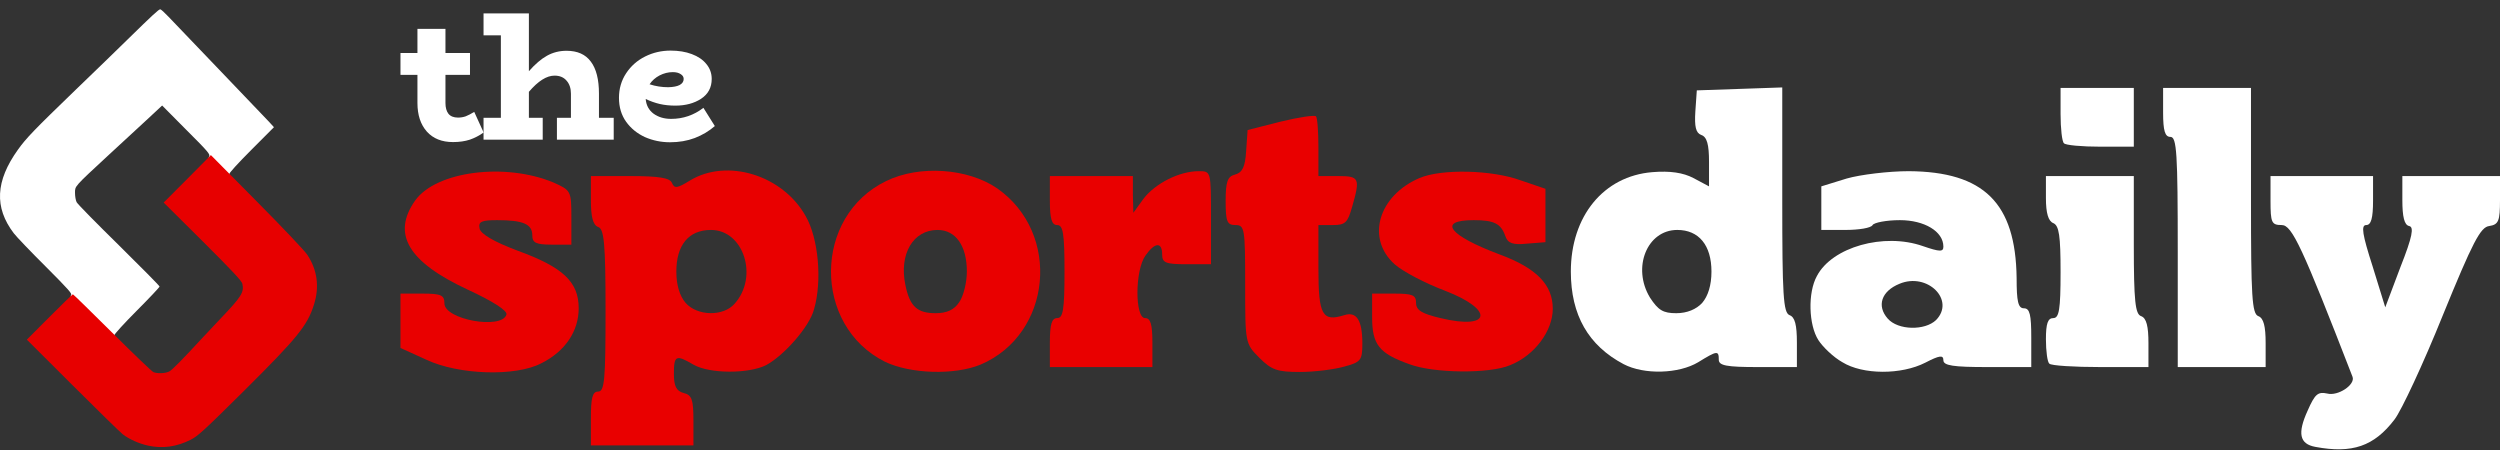 <svg width="250" height="45" viewBox="0 0 250 45" fill="none" xmlns="http://www.w3.org/2000/svg">
<rect x="0" y="0" width="250" height="45" fill="#333333" stroke="none"/>
<path d="M8.933 31.679C7.195 29.96 6.961 29.677 7.101 29.524C7.242 29.383 6.914 29.006 4.565 26.651C3.073 25.167 1.641 23.671 1.382 23.33C-0.591 20.739 -0.45 18.101 1.793 14.968C2.627 13.802 3.414 12.99 7.559 8.986C9.438 7.184 11.787 4.899 12.785 3.922C15.275 1.484 15.874 0.931 16.027 0.931C16.097 0.931 16.461 1.26 16.849 1.673C17.225 2.073 19.526 4.475 21.946 6.996C24.377 9.528 26.596 11.848 26.878 12.154L27.395 12.719L25.128 14.992C23.801 16.323 22.885 17.324 22.932 17.406C22.991 17.488 22.909 17.536 22.697 17.536C22.462 17.536 22.18 17.324 21.581 16.711C20.865 15.969 20.795 15.851 20.912 15.651C21.041 15.439 20.83 15.18 18.634 12.99L16.215 10.552L14.594 12.059C13.69 12.884 12.034 14.415 10.906 15.463C7.383 18.725 7.501 18.596 7.501 19.29C7.501 19.632 7.571 20.044 7.665 20.221C7.759 20.409 9.662 22.34 11.893 24.531C14.124 26.733 15.956 28.582 15.956 28.653C15.956 28.723 14.923 29.819 13.666 31.079C12.41 32.339 11.4 33.446 11.435 33.528C11.47 33.611 11.376 33.669 11.2 33.669C11 33.669 10.39 33.139 8.933 31.679Z" fill="white"/>
<path d="M14.805 44.562C13.901 44.362 12.926 43.927 12.28 43.432C12.01 43.22 9.744 41.006 7.242 38.509L2.686 33.964L4.941 31.703C6.185 30.454 7.242 29.43 7.289 29.43C7.336 29.43 9.098 31.161 11.223 33.269C13.337 35.377 15.193 37.155 15.345 37.214C15.757 37.379 16.555 37.343 16.931 37.143C17.224 36.99 18.211 35.989 20.243 33.787C20.63 33.363 21.405 32.55 21.957 31.962C24.165 29.653 24.424 29.241 24.236 28.37C24.177 28.099 23.214 27.063 20.266 24.13L16.367 20.256L18.728 17.889L21.088 15.51L25.657 20.126C28.322 22.811 30.424 25.037 30.718 25.461C31.728 26.98 31.963 28.664 31.399 30.454C30.742 32.55 29.767 33.752 24.435 39.051C20.384 43.067 19.808 43.597 19.068 43.974C17.671 44.68 16.262 44.88 14.805 44.562Z" fill="#E70000"/>
<path d="M48.363 13.25C47.933 13.557 47.472 13.796 46.98 13.968C46.489 14.127 45.929 14.207 45.302 14.207C44.184 14.207 43.311 13.858 42.684 13.158C42.057 12.447 41.744 11.496 41.744 10.305V7.489H40.048V5.299H41.744V2.888H44.546V5.299H46.999V7.489H44.546V10.305C44.546 10.759 44.645 11.115 44.841 11.373C45.05 11.63 45.37 11.759 45.8 11.759C46.071 11.759 46.329 11.716 46.575 11.63C46.82 11.532 47.103 11.385 47.423 11.189L48.363 13.25Z" fill="white"/>
<path d="M61.371 11.778V13.968H55.692V11.778H57.093V9.367C57.093 8.827 56.946 8.391 56.651 8.06C56.368 7.729 55.969 7.563 55.452 7.563C54.666 7.563 53.811 8.103 52.889 9.183V11.778H54.272V13.968H48.354V11.778H50.087V3.532H48.354V1.342H52.889V7.121C53.516 6.409 54.119 5.894 54.696 5.575C55.286 5.244 55.938 5.078 56.651 5.078C57.745 5.078 58.556 5.44 59.085 6.164C59.625 6.876 59.896 7.943 59.896 9.367V11.778H61.371Z" fill="white"/>
<path d="M71.484 12.606C70.906 13.109 70.237 13.508 69.475 13.802C68.725 14.085 67.901 14.226 67.004 14.226C66.119 14.226 65.283 14.054 64.496 13.71C63.722 13.354 63.095 12.845 62.616 12.183C62.136 11.508 61.897 10.71 61.897 9.79C61.897 8.87 62.136 8.048 62.616 7.324C63.095 6.6 63.728 6.041 64.515 5.649C65.302 5.256 66.15 5.06 67.059 5.06C67.858 5.06 68.565 5.176 69.18 5.409C69.806 5.643 70.292 5.974 70.636 6.403C70.993 6.833 71.171 7.33 71.171 7.894C71.171 8.753 70.814 9.416 70.101 9.882C69.401 10.336 68.546 10.563 67.539 10.563C66.973 10.563 66.451 10.508 65.971 10.397C65.504 10.287 65.037 10.121 64.57 9.9C64.619 10.526 64.884 11.017 65.363 11.373C65.842 11.716 66.426 11.888 67.115 11.888C68.307 11.888 69.382 11.52 70.341 10.784L71.484 12.606ZM67.281 7.213C66.826 7.213 66.383 7.324 65.953 7.544C65.535 7.765 65.203 8.06 64.957 8.428C65.56 8.624 66.18 8.722 66.82 8.722C67.323 8.71 67.704 8.637 67.963 8.502C68.233 8.354 68.368 8.152 68.368 7.894C68.368 7.698 68.27 7.538 68.073 7.416C67.877 7.281 67.612 7.213 67.281 7.213Z" fill="white"/>
<path d="M231.544 44.69C229.933 44.396 229.737 43.318 230.763 41.066C231.495 39.4 231.788 39.156 232.716 39.352C233.79 39.645 235.548 38.47 235.255 37.686C230.225 24.709 229.2 22.505 228.175 22.505C227.149 22.505 227.052 22.26 227.052 20.056V17.607H232.179H237.305V20.056C237.305 21.819 237.11 22.505 236.622 22.505C236.085 22.505 236.231 23.435 237.256 26.619L238.526 30.732L240.04 26.716C241.26 23.631 241.407 22.701 240.918 22.603C240.43 22.505 240.235 21.672 240.235 20.007V17.607H245.117H250V20.007C250 22.113 249.854 22.456 248.926 22.603C248.047 22.701 247.266 24.219 244.287 31.516C242.334 36.364 240.137 41.066 239.454 41.947C237.403 44.641 235.206 45.375 231.544 44.69Z" fill="white"/>
<path d="M162.357 36.413C158.842 34.552 157.084 31.516 157.084 27.157C157.084 21.623 160.355 17.607 165.238 17.215C166.996 17.069 168.314 17.265 169.339 17.803L170.902 18.636V16.187C170.902 14.473 170.706 13.689 170.121 13.494C169.583 13.298 169.437 12.661 169.535 11.143L169.681 9.037L173.978 8.89L178.226 8.743V20.007C178.226 29.508 178.323 31.271 178.958 31.516C179.495 31.712 179.69 32.495 179.69 34.258V36.707H175.784C172.66 36.707 171.878 36.56 171.878 35.972C171.878 35.042 171.732 35.042 169.828 36.217C167.875 37.392 164.408 37.49 162.357 36.413ZM170.218 30.291C170.804 29.606 171.146 28.528 171.146 27.157C171.146 24.512 169.876 22.994 167.728 22.994C164.701 22.994 163.187 26.765 164.994 29.753C165.824 31.026 166.312 31.32 167.63 31.32C168.705 31.32 169.632 30.928 170.218 30.291Z" fill="white"/>
<path d="M184.231 36.217C183.352 35.727 182.278 34.699 181.839 34.013C180.862 32.495 180.765 29.263 181.692 27.598C183.206 24.709 188.382 23.239 192.288 24.611C193.997 25.198 194.338 25.198 194.338 24.66C194.338 23.141 192.434 22.015 189.993 22.015C188.626 22.015 187.405 22.26 187.259 22.505C187.112 22.799 185.891 22.994 184.524 22.994H182.132V20.791V18.636L184.671 17.852C186.038 17.46 188.87 17.118 190.872 17.118C198.391 17.167 201.565 20.301 201.662 27.794C201.662 30.145 201.809 30.83 202.395 30.83C202.981 30.83 203.127 31.467 203.127 33.769V36.707H198.733C195.315 36.707 194.338 36.56 194.338 36.021C194.338 35.483 193.948 35.532 192.532 36.266C190.139 37.49 186.282 37.49 184.231 36.217ZM193.606 32.005C195.559 29.998 192.727 27.206 189.944 28.381C188.137 29.116 187.649 30.585 188.772 31.859C189.797 33.034 192.483 33.083 193.606 32.005Z" fill="white"/>
<path d="M204.934 36.364C204.738 36.217 204.592 35.091 204.592 33.916C204.592 32.348 204.787 31.81 205.324 31.81C205.91 31.81 206.057 30.977 206.057 27.206C206.057 23.582 205.91 22.554 205.324 22.309C204.836 22.113 204.592 21.329 204.592 19.811V17.607H208.986H213.381V24.464C213.381 30.145 213.527 31.418 214.113 31.614C214.65 31.81 214.845 32.642 214.845 34.307V36.707H210.06C207.424 36.707 205.08 36.56 204.934 36.364Z" fill="white"/>
<path d="M217.775 25.198C217.775 15.305 217.677 13.689 217.042 13.689C216.505 13.689 216.31 13.102 216.31 11.241V8.792H220.704H225.099V20.056C225.099 29.654 225.196 31.369 225.831 31.613C226.368 31.809 226.564 32.642 226.564 34.307V36.707H222.169H217.775V25.198Z" fill="white"/>
<path d="M206.398 14.326C206.203 14.179 206.057 12.857 206.057 11.388V8.792H209.719H213.381V11.73V14.669H210.06C208.205 14.669 206.545 14.522 206.398 14.326Z" fill="white"/>
<path d="M59.09 41.849C59.09 39.792 59.236 39.156 59.822 39.156C60.457 39.156 60.555 37.931 60.555 31.075C60.555 24.317 60.408 22.896 59.822 22.701C59.285 22.505 59.09 21.672 59.09 20.007V17.607H62.996C65.974 17.607 67 17.803 67.195 18.293C67.439 18.881 67.732 18.832 69.002 18.048C72.712 15.795 78.278 17.509 80.573 21.623C81.843 23.827 82.233 28.088 81.403 30.928C80.964 32.642 78.425 35.532 76.618 36.511C74.861 37.392 70.955 37.392 69.343 36.462C67.586 35.434 67.39 35.532 67.39 37.392C67.39 38.617 67.634 39.106 68.367 39.302C69.197 39.498 69.343 39.988 69.343 42.045V44.542H64.217H59.09V41.849ZM73.445 30.389C75.886 27.696 74.372 22.994 71.101 22.994C68.855 22.994 67.634 24.513 67.634 27.157C67.634 28.528 67.976 29.606 68.562 30.291C69.734 31.614 72.322 31.663 73.445 30.389Z" fill="#E90000"/>
<path d="M42.635 35.972L40.048 34.797V32.054V29.361H42.245C44.1 29.361 44.442 29.508 44.442 30.34C44.442 31.956 50.155 32.985 50.643 31.467C50.789 31.075 49.227 30.096 46.786 28.969C40.78 26.178 39.169 23.386 41.512 20.056C43.612 17.118 50.496 16.236 55.33 18.244C57.088 19.028 57.137 19.076 57.137 21.721V24.464H55.184C53.572 24.464 53.231 24.268 53.231 23.533C53.231 22.407 52.303 22.015 49.715 22.015C48.153 22.015 47.811 22.162 47.957 22.848C48.055 23.386 49.373 24.17 51.717 25.051C56.307 26.716 57.869 28.186 57.869 30.83C57.869 33.132 56.502 35.14 54.158 36.315C51.571 37.686 45.858 37.49 42.635 35.972Z" fill="#E90000"/>
<path d="M88.483 36.168C81.257 32.544 81.306 21.623 88.63 18.097C91.95 16.481 96.784 16.824 99.713 18.832C106.158 23.337 105.182 33.426 98.053 36.462C95.416 37.54 91.022 37.393 88.483 36.168ZM95.905 30.243C96.344 29.655 96.686 28.235 96.686 27.157C96.686 24.562 95.563 22.995 93.756 22.995C91.315 22.995 89.899 25.394 90.534 28.48C90.973 30.634 91.706 31.32 93.561 31.32C94.684 31.32 95.416 30.977 95.905 30.243Z" fill="#E90000"/>
<path d="M125.933 35.776C124.517 34.356 124.517 34.307 124.517 28.43C124.517 22.847 124.468 22.505 123.54 22.505C122.71 22.505 122.564 22.162 122.564 20.105C122.564 18.146 122.759 17.656 123.491 17.46C124.224 17.265 124.517 16.726 124.614 15.11L124.761 13.004L128.032 12.171C129.839 11.73 131.45 11.486 131.597 11.633C131.743 11.78 131.841 13.2 131.841 14.767V17.607H133.794C135.942 17.607 136.04 17.803 135.21 20.693C134.77 22.26 134.526 22.505 133.305 22.505H131.841V26.863C131.841 31.516 132.231 32.201 134.428 31.516C135.649 31.124 136.235 32.005 136.235 34.356C136.235 36.021 136.089 36.217 134.428 36.658C133.403 36.952 131.401 37.197 129.985 37.197C127.739 37.197 127.153 37.001 125.933 35.776Z" fill="#E90000"/>
<path d="M140.922 36.413C137.895 35.335 137.212 34.454 137.212 31.711V29.361H139.409C141.264 29.361 141.606 29.508 141.606 30.291C141.606 31.026 142.192 31.369 144.047 31.809C149.125 33.034 149.467 30.977 144.487 29.067C142.534 28.332 140.288 27.157 139.458 26.422C136.577 23.827 137.846 19.566 141.948 17.803C144.145 16.872 149.174 16.971 152.104 18.048L154.545 18.88V21.574V24.218L152.69 24.365C151.274 24.512 150.785 24.316 150.541 23.631C150.102 22.358 149.418 22.015 147.367 22.015C143.706 22.015 144.877 23.533 149.955 25.443C153.666 26.814 155.277 28.479 155.277 30.879C155.277 33.083 153.471 35.531 151.029 36.511C148.979 37.392 143.364 37.343 140.922 36.413Z" fill="#E90000"/>
<path d="M104.986 34.258C104.986 32.397 105.182 31.81 105.719 31.81C106.305 31.81 106.451 30.977 106.451 27.157C106.451 23.337 106.305 22.505 105.719 22.505C105.182 22.505 104.986 21.917 104.986 20.056V17.607H109.137H113.287V19.468L113.336 21.28L114.361 19.86C115.533 18.342 117.925 17.118 119.878 17.118C121.099 17.118 121.099 17.118 121.099 21.77V26.423H118.658C116.558 26.423 116.216 26.276 116.216 25.443C116.216 24.17 115.484 24.219 114.556 25.541C113.482 27.01 113.482 31.81 114.507 31.81C115.045 31.81 115.24 32.397 115.24 34.258V36.707H110.113H104.986V34.258Z" fill="#E90000"/>
</svg>
